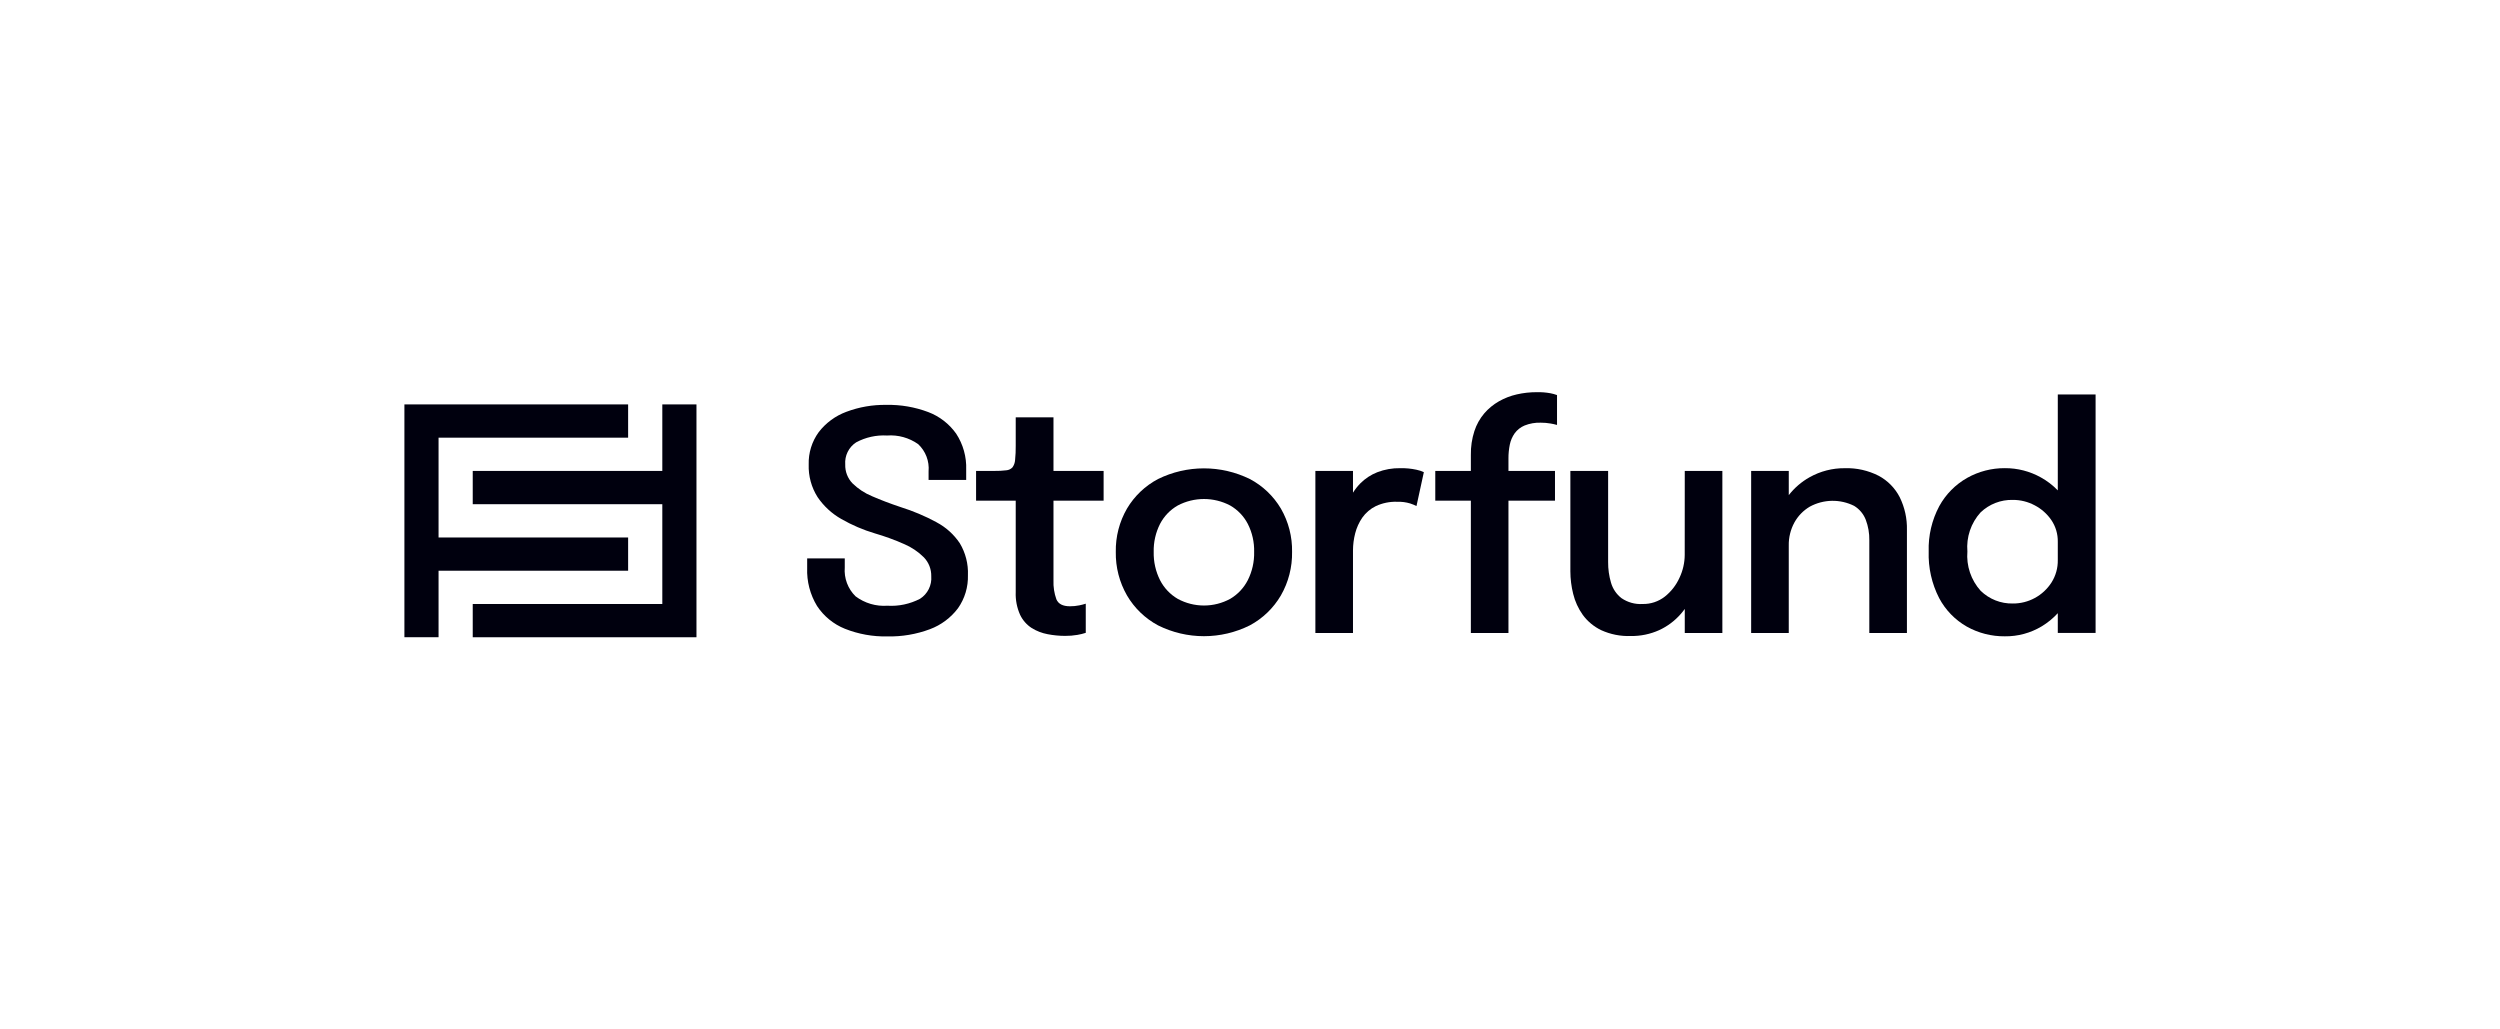 <svg width="204" height="84" viewBox="0 0 204 84" fill="none" xmlns="http://www.w3.org/2000/svg">
<path d="M76.416 42.612C75.484 42.109 74.507 41.697 73.497 41.38C72.627 41.089 71.852 40.794 71.17 40.496C70.57 40.252 70.023 39.892 69.559 39.437C69.364 39.234 69.212 38.994 69.111 38.731C69.01 38.467 68.962 38.186 68.971 37.904C68.944 37.551 69.012 37.197 69.168 36.879C69.324 36.561 69.563 36.291 69.859 36.098C70.633 35.681 71.507 35.487 72.384 35.538C73.285 35.471 74.182 35.72 74.922 36.241C75.222 36.522 75.455 36.869 75.603 37.254C75.75 37.639 75.808 38.052 75.772 38.464V39.163H78.841V38.33C78.88 37.287 78.593 36.257 78.022 35.385C77.453 34.583 76.659 33.969 75.74 33.623C74.651 33.213 73.495 33.015 72.332 33.038C71.216 33.019 70.105 33.211 69.059 33.605C68.169 33.934 67.39 34.508 66.809 35.261C66.25 36.027 65.962 36.959 65.99 37.907C65.96 38.845 66.211 39.769 66.712 40.56C67.214 41.3 67.879 41.914 68.656 42.353C69.518 42.847 70.434 43.24 71.386 43.523C72.197 43.759 72.991 44.048 73.764 44.39C74.372 44.646 74.926 45.018 75.394 45.486C75.589 45.69 75.743 45.931 75.845 46.195C75.947 46.459 75.997 46.74 75.991 47.024C76.019 47.384 75.948 47.746 75.787 48.069C75.626 48.393 75.38 48.666 75.076 48.86C74.255 49.287 73.334 49.483 72.411 49.427C71.482 49.493 70.561 49.221 69.815 48.661C69.504 48.357 69.263 47.988 69.111 47.58C68.958 47.172 68.898 46.736 68.933 46.301V45.568H65.865V46.352C65.825 47.441 66.105 48.517 66.67 49.447C67.222 50.285 68.016 50.935 68.946 51.308C70.048 51.746 71.226 51.958 72.411 51.931C73.597 51.958 74.777 51.757 75.889 51.34C76.795 51.001 77.587 50.409 78.171 49.634C78.727 48.844 79.012 47.893 78.983 46.926C79.019 46.014 78.788 45.111 78.32 44.329C77.838 43.609 77.185 43.021 76.421 42.618" fill="#00000E"/>
<path d="M85.964 34.057H82.883V36.385C82.888 36.768 82.871 37.15 82.832 37.531C82.819 37.748 82.745 37.957 82.621 38.135C82.487 38.277 82.304 38.364 82.109 38.377C81.793 38.415 81.475 38.432 81.156 38.427H79.648V40.855H82.883V48.315C82.857 48.952 82.98 49.587 83.241 50.169C83.451 50.61 83.778 50.983 84.187 51.247C84.587 51.495 85.029 51.666 85.491 51.751C85.959 51.842 86.434 51.887 86.91 51.888C87.246 51.891 87.582 51.864 87.914 51.807C88.146 51.769 88.374 51.713 88.598 51.639V49.261C88.424 49.317 88.246 49.362 88.067 49.398C87.817 49.449 87.561 49.474 87.306 49.472C86.726 49.472 86.358 49.281 86.2 48.9C86.024 48.409 85.944 47.888 85.964 47.367V40.854H90.055V38.428H85.964V34.057Z" fill="#00000E"/>
<path d="M101.987 39.089C100.821 38.516 99.54 38.218 98.241 38.218C96.943 38.218 95.662 38.516 94.495 39.089C93.446 39.643 92.57 40.477 91.963 41.499C91.341 42.573 91.025 43.799 91.049 45.042C91.028 46.286 91.344 47.512 91.963 48.589C92.567 49.621 93.444 50.466 94.495 51.029C95.659 51.611 96.941 51.913 98.241 51.913C99.541 51.913 100.823 51.611 101.987 51.029C103.039 50.465 103.915 49.621 104.519 48.589C105.138 47.511 105.454 46.284 105.433 45.04C105.457 43.797 105.141 42.572 104.519 41.497C103.912 40.475 103.036 39.641 101.987 39.087M101.82 47.343C101.495 47.978 100.996 48.507 100.382 48.868C99.725 49.224 98.99 49.41 98.244 49.41C97.497 49.41 96.763 49.224 96.105 48.868C95.489 48.509 94.987 47.98 94.66 47.343C94.302 46.63 94.124 45.838 94.142 45.039C94.123 44.244 94.301 43.457 94.66 42.748C94.988 42.119 95.49 41.598 96.105 41.248C96.765 40.9 97.499 40.719 98.244 40.719C98.989 40.719 99.722 40.9 100.382 41.248C100.994 41.599 101.494 42.12 101.82 42.748C102.18 43.457 102.358 44.244 102.338 45.039C102.357 45.838 102.179 46.63 101.82 47.343Z" fill="#00000E"/>
<path d="M114.268 38.203C113.624 38.191 112.983 38.304 112.382 38.536C111.864 38.741 111.394 39.05 111.001 39.446C110.775 39.676 110.575 39.93 110.404 40.203V38.427H107.335V51.651H110.404V44.915C110.405 44.444 110.465 43.976 110.583 43.52C110.7 43.062 110.897 42.627 111.165 42.238C111.447 41.837 111.827 41.514 112.267 41.299C112.813 41.045 113.411 40.924 114.012 40.945C114.369 40.933 114.725 40.979 115.067 41.081C115.245 41.139 115.418 41.209 115.585 41.293L116.186 38.529C115.992 38.438 115.788 38.371 115.579 38.329C115.148 38.236 114.709 38.194 114.268 38.205" fill="#00000E"/>
<path d="M125.391 32.002C124.847 32.001 124.304 32.061 123.774 32.182C123.261 32.298 122.767 32.489 122.31 32.749C121.859 33.006 121.455 33.339 121.115 33.733C120.756 34.157 120.482 34.648 120.31 35.177C120.108 35.804 120.011 36.461 120.022 37.12V38.427H117.119V40.855H120.022V51.654H123.09V40.855H126.887V38.427H123.09V37.406C123.088 37.029 123.125 36.654 123.199 36.285C123.266 35.951 123.401 35.635 123.597 35.357C123.803 35.076 124.082 34.856 124.403 34.722C124.823 34.554 125.274 34.476 125.726 34.491C125.993 34.49 126.26 34.512 126.522 34.558C126.701 34.587 126.879 34.626 127.053 34.676V32.238C126.878 32.174 126.699 32.124 126.516 32.089C126.144 32.022 125.766 31.992 125.388 32.002" fill="#00000E"/>
<path d="M137.473 45.287C137.468 45.932 137.322 46.568 137.045 47.149C136.775 47.749 136.365 48.275 135.851 48.682C135.332 49.087 134.691 49.301 134.035 49.286C133.423 49.324 132.816 49.155 132.31 48.807C131.901 48.488 131.603 48.048 131.459 47.549C131.297 47.002 131.218 46.433 131.223 45.862V38.426H128.142V46.62C128.144 47.241 128.221 47.86 128.372 48.463C128.521 49.076 128.786 49.655 129.152 50.169C129.542 50.704 130.059 51.133 130.654 51.42C131.41 51.765 132.235 51.929 133.065 51.899C133.864 51.912 134.657 51.749 135.387 51.42C136.058 51.111 136.658 50.663 137.145 50.106C137.263 49.973 137.373 49.834 137.477 49.689V51.651H140.545V38.426H137.477L137.473 45.287Z" fill="#00000E"/>
<path d="M153.296 38.822C152.443 38.388 151.496 38.176 150.541 38.205C149.532 38.195 148.538 38.45 147.657 38.946C147.002 39.313 146.426 39.809 145.964 40.403V38.429H142.894V51.653H145.963V44.521C145.95 43.863 146.109 43.212 146.423 42.635C146.72 42.097 147.156 41.65 147.684 41.34C148.237 41.04 148.854 40.878 149.482 40.867C150.111 40.856 150.733 40.997 151.296 41.278C151.73 41.541 152.065 41.942 152.248 42.417C152.448 42.948 152.546 43.512 152.536 44.08V51.653H155.605V43.248C155.628 42.321 155.426 41.403 155.017 40.571C154.634 39.826 154.034 39.216 153.297 38.822" fill="#00000E"/>
<path d="M167.916 32.188V40.016C167.512 39.599 167.049 39.243 166.542 38.961C165.641 38.457 164.626 38.195 163.595 38.202C162.521 38.195 161.464 38.468 160.526 38.993C159.566 39.534 158.775 40.334 158.244 41.302C157.639 42.438 157.341 43.713 157.381 45C157.338 46.319 157.631 47.627 158.232 48.8C158.75 49.778 159.535 50.588 160.495 51.133C161.443 51.662 162.511 51.934 163.595 51.923C164.655 51.937 165.697 51.654 166.606 51.108C167.091 50.815 167.532 50.454 167.916 50.036V51.649H171V32.188H167.916ZM167.405 47.528C167.065 48.059 166.598 48.495 166.045 48.795C165.493 49.095 164.875 49.251 164.247 49.246C163.762 49.257 163.28 49.17 162.829 48.992C162.378 48.813 161.967 48.546 161.619 48.207C161.231 47.775 160.934 47.268 160.748 46.716C160.563 46.165 160.491 45.581 160.539 45C160.49 44.423 160.56 43.843 160.745 43.294C160.93 42.745 161.226 42.241 161.614 41.813C162.322 41.135 163.269 40.768 164.247 40.792C164.869 40.789 165.481 40.941 166.031 41.234C166.576 41.518 167.044 41.932 167.392 42.441C167.745 42.964 167.928 43.584 167.916 44.216V45.698C167.928 46.345 167.75 46.981 167.405 47.528Z" fill="#00000E"/>
<path d="M51.255 43.859H35.786V35.714H51.255V33H33V51.997H35.786V46.571H51.255V43.859Z" fill="#00000E"/>
<path d="M54.045 38.428H38.575V41.143H54.045V49.286H38.575V52H56.832V33H54.045V38.428Z" fill="#00000E"/>
</svg>
